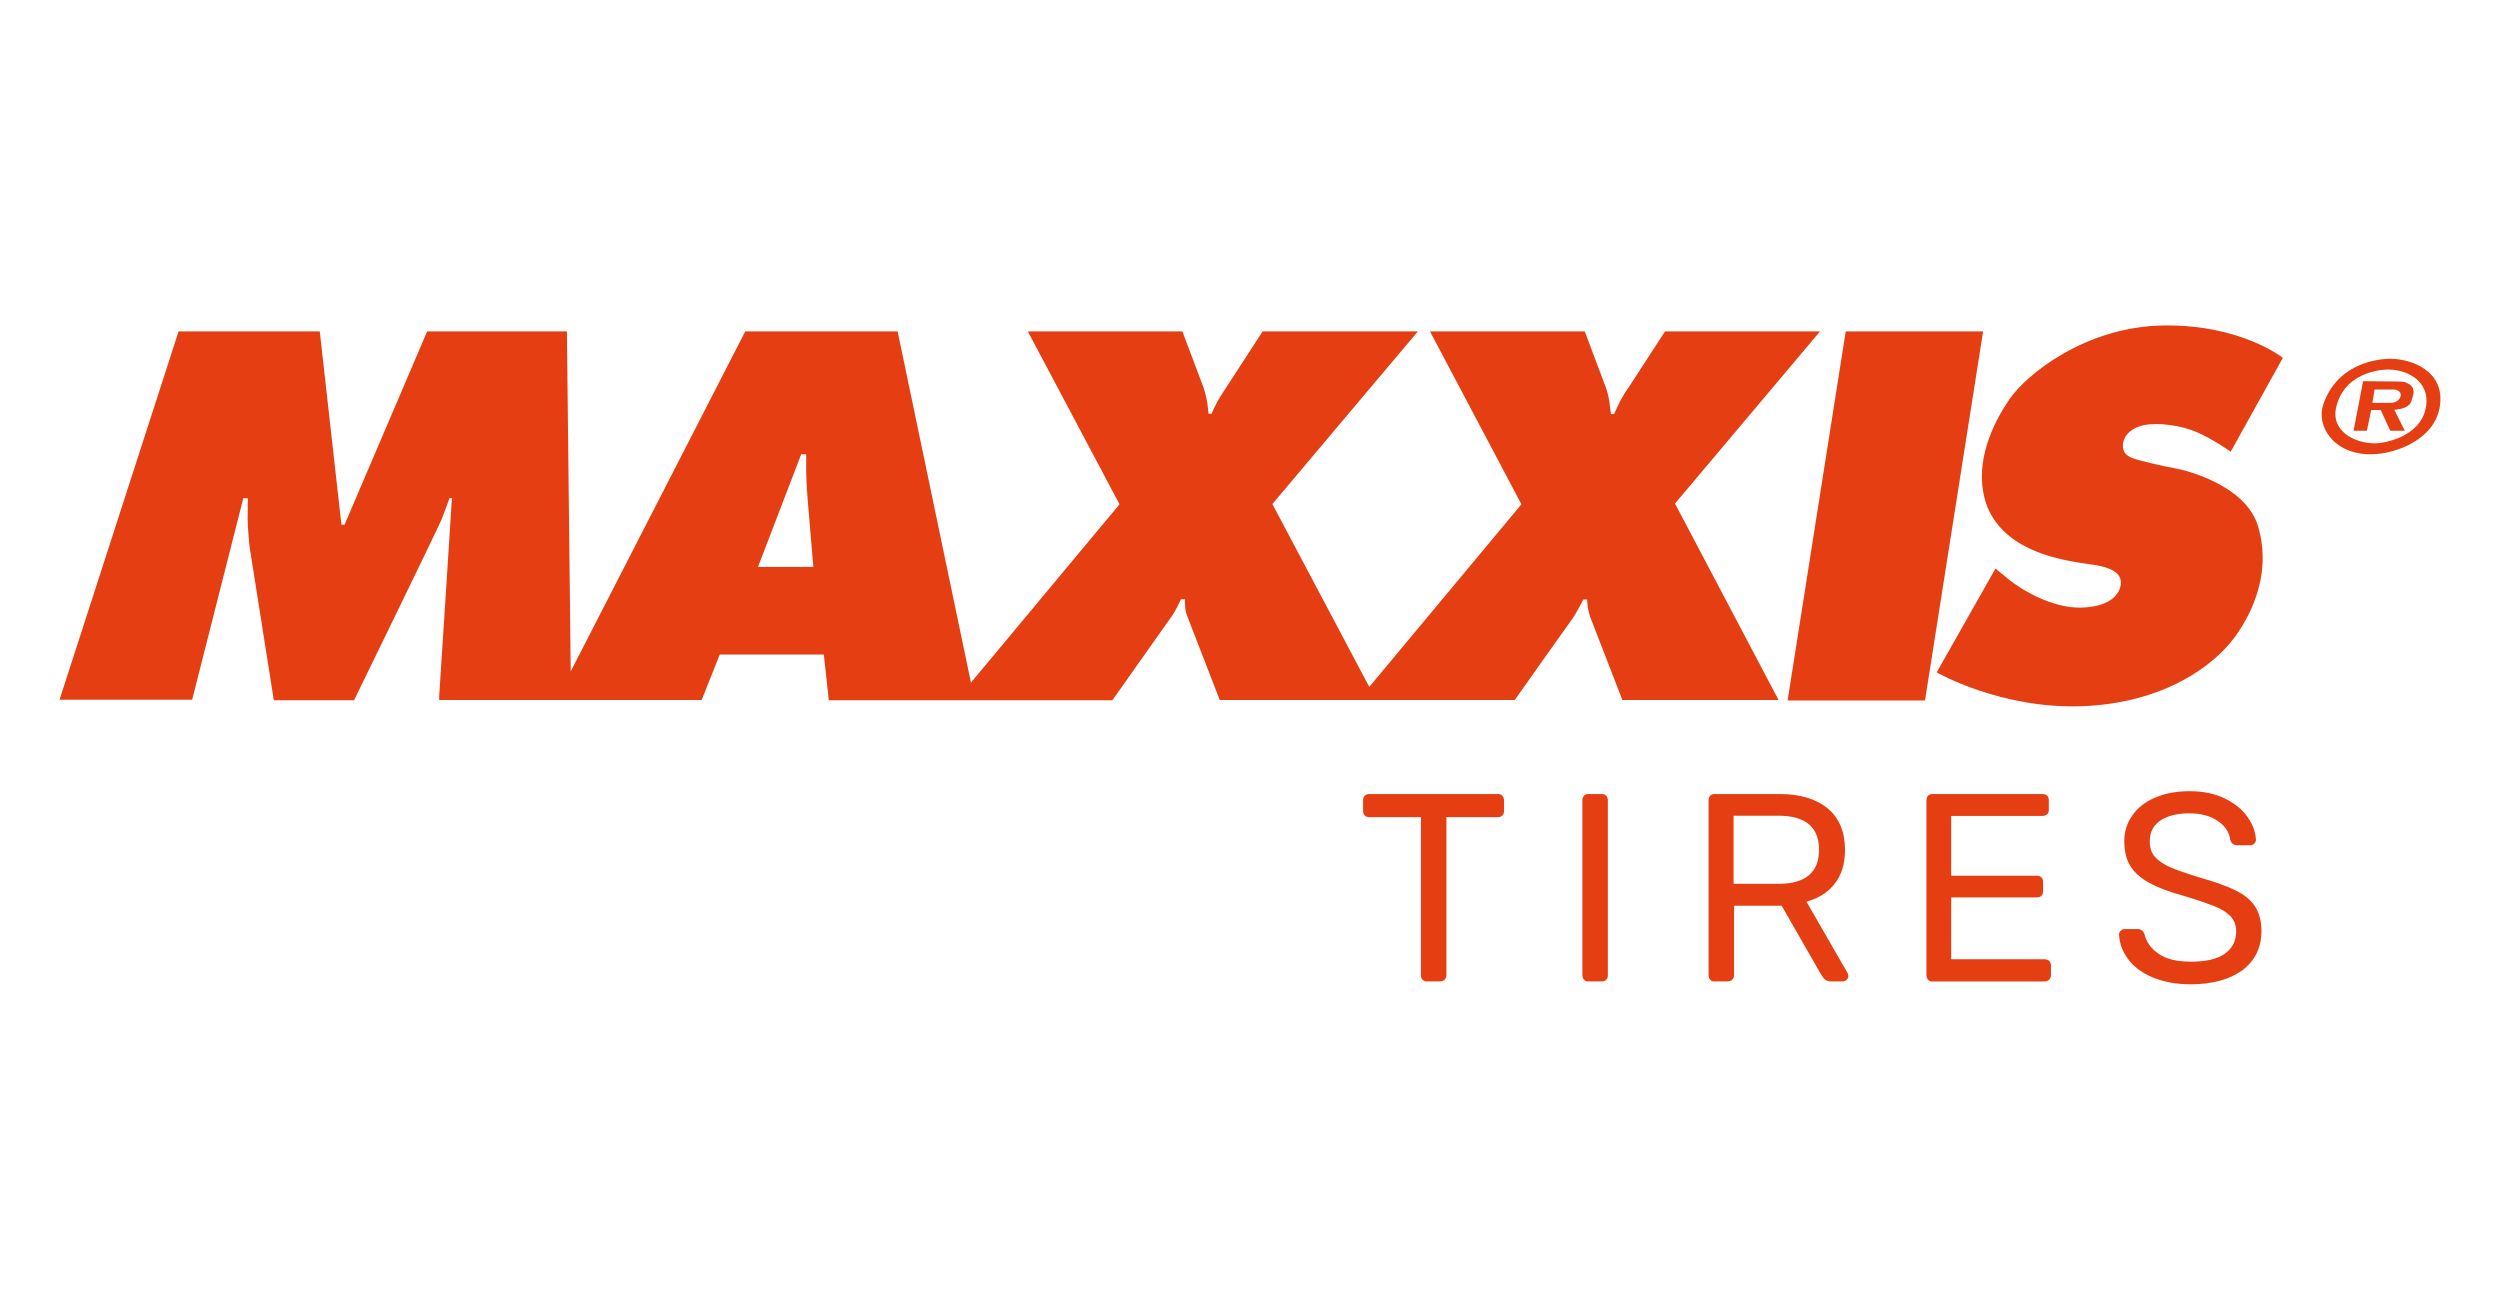 <?xml version="1.0" encoding="utf-8"?>
<!-- Generator: Adobe Illustrator 26.3.1, SVG Export Plug-In . SVG Version: 6.00 Build 0)  -->
<svg version="1.1" id="Capa_1" xmlns="http://www.w3.org/2000/svg" xmlns:xlink="http://www.w3.org/1999/xlink" x="0px" y="0px"
	 viewBox="0 0 1050 550" style="enable-background:new 0 0 1050 550;" xml:space="preserve">
<style type="text/css">
	.st0{fill-rule:evenodd;clip-rule:evenodd;fill:#E53E12;}
	.st1{fill:#E53E12;}
</style>
<g>
	<g>
		<g>
			<path class="st0" d="M764.4,139.2h-65.1L684.5,162c0,0-2.2,3-3.5,5.5c-1.3,2.4-3.1,6.4-3.1,6.4h-1.3c0,0-0.3-2.6-0.7-5.4
				c-0.4-2.7-1.2-5.1-1.2-5.1l-9.1-24.2h-65l38.4,72.6l-63.9,76.7l-40.7-76.8l61.1-72.5h-65.2c0,0-14.7,22.6-17.4,26.8s-4,7.8-4,7.8
				h-1.3c0,0-0.3-3.2-0.6-5.1c-0.3-1.9-1.5-5.9-1.5-5.9l-8.9-23.6h-64.9l38.5,72.6l-62.4,74.9L377,139.2h-64L239.7,282l-1.6-142.8
				h-58.7l-34.7,81.2h-1.3l-9.1-81.2H75L25,293.9h55.7l21.5-84.7l1.9,0.1c0,0-0.1,5.6-0.1,8.8s0.8,11.4,0.8,11.4l10.2,64.6h33.7
				c0,0,35.2-72.1,36.7-75.8s3.4-9.1,3.4-9.1h1c0,0-4.7,74.2-5.1,79.5c-0.4,5.3-0.2,5.3-0.2,5.3h110.2l7.6-19.1H346l2.1,19.2h119.1
				c0,0,24.2-34.3,25.3-35.8c1.1-1.5,3.5-6.6,3.5-6.6h1.7c0,0-0.1,1.3,0.1,3.6c0.2,2.3,1.2,4.4,1.2,4.4l13.3,34.3h123.9
				c0,0,23.3-33,24.6-34.7c1.2-1.7,4.2-7.5,4.2-7.5h1.6c0,0,0,0.8,0.2,2.6c0.2,1.8,1,4.5,1,4.5l13.6,35.1H747l-43.5-82.5
				L764.4,139.2z M318.4,238l18.1-47.2h2.1c0,0,0,3.3,0,7.2s0.6,11.6,0.6,11.6l2.4,28.5h-23.2V238z M775.2,139.2l-24.4,155h57.7
				l24.4-155L775.2,139.2L775.2,139.2z M900.8,178.5c5.7-1.1,15.3,0.1,22.1,3.1s14,8.1,14,8.1l21.9-39.4c0,0-17.6-14.1-50.2-13.6
				c-32.6,0.5-57.4,20.4-64.7,31.1c-7.3,10.6-14.3,26.3-10.4,41.4c3.9,15.1,17.5,21.6,28.4,24.7c10.9,3,17.4,2.8,22.4,4.4
				c5,1.6,7.1,4,6.3,7.9s-5,8.8-16.8,9s-24.6-7.3-30.2-11.9c-2.6-2.2-5.5-4.5-5.5-4.5l-24.7,43.6c0,0,26.9,15.5,61.2,14.2
				s55.3-17.1,64-29s15.3-29.1,9.6-47.1c-5.4-16.8-30.1-23.1-35.2-23.9c-3.6-0.6-15.3-3.3-17.4-4.2c-2.1-0.9-4.1-2-4-5.6
				C891.9,182.9,895.1,179.6,900.8,178.5z M1004.1,150.7c0,0-21.7-0.8-28.4,19.4c-2.8,8.5,4,20.7,20,20.7c10.2,0,26.7-6,29-19.9
				C1027.2,155.8,1012.7,150.7,1004.1,150.7z M1018.6,172.4c-2.8,10.6-16,13.8-21.3,13.8c-8,0-19-5-15.9-16
				c4.3-15.4,21.8-15,21.8-15C1013.1,155.4,1021.4,161.8,1018.6,172.4z M1009.7,160.4c-0.8-0.2-5.9-0.2-5.9-0.2l-11.3-0.1l-4,20.8
				h5.6l1.8-8.7h4l4,8.7h6.1l-4.4-8.8c0,0,6-0.2,7.1-3.4c1-3.2,1.3-4,0.7-5.7C1012.6,161.3,1010.4,160.6,1009.7,160.4z
				 M1008.2,166.6c-0.8,2.4-3.7,2.6-3.7,2.6h-8.1l0.9-5.6h8.5C1005.8,163.6,1009,164.1,1008.2,166.6z"/>
		</g>
	</g>
	<g>
		<path class="st1" d="M597.5,411.5c-0.5-0.5-0.7-1.1-0.7-1.9v-66.4h-21.7c-0.8,0-1.4-0.2-1.9-0.7s-0.7-1.1-0.7-1.9v-4.4
			c0-0.8,0.2-1.5,0.7-2s1.1-0.7,1.9-0.7h54c0.8,0,1.5,0.2,1.9,0.7s0.7,1.1,0.7,2v4.4c0,0.8-0.2,1.4-0.7,1.9s-1.1,0.7-1.9,0.7h-21.6
			v66.4c0,0.8-0.3,1.4-0.8,1.9s-1.2,0.7-1.9,0.7h-5.4C598.6,412.3,598,412,597.5,411.5z"/>
		<path class="st1" d="M665.3,411.5c-0.4-0.5-0.7-1.1-0.7-1.9v-73.5c0-0.7,0.2-1.4,0.7-1.9c0.4-0.5,1-0.7,1.8-0.7h5.6
			c0.8,0,1.5,0.2,1.9,0.7c0.4,0.4,0.7,1.1,0.7,1.9v73.5c0,0.8-0.2,1.4-0.7,1.9s-1.1,0.7-1.9,0.7h-5.6
			C666.4,412.3,665.8,412,665.3,411.5z"/>
		<path class="st1" d="M718.3,411.5c-0.4-0.5-0.7-1.1-0.7-1.9v-73.4c0-0.8,0.2-1.5,0.7-2c0.4-0.5,1-0.7,1.8-0.7h27.4
			c8.5,0,15.2,2,20.1,6c4.8,4,7.3,9.8,7.3,17.5c0,5.7-1.4,10.4-4.3,14.1c-2.8,3.7-6.8,6.2-11.9,7.6l17.3,30c0.2,0.4,0.3,0.9,0.3,1.2
			c0,0.6-0.2,1.1-0.7,1.6c-0.4,0.4-1,0.7-1.6,0.7h-4.9c-1.1,0-2-0.3-2.6-0.8s-1.2-1.3-1.7-2.2l-16.5-28.8h-20v29.2
			c0,0.8-0.3,1.4-0.8,1.9s-1.2,0.7-1.9,0.7h-5.4C719.3,412.3,718.7,412,718.3,411.5z M747,371.2c11.3,0,17-4.8,17-14.3
			s-5.7-14.3-17-14.3h-18.9v28.6L747,371.2L747,371.2z"/>
		<path class="st1" d="M809.8,411.5c-0.4-0.5-0.7-1.1-0.7-1.9v-73.4c0-0.8,0.2-1.5,0.7-2c0.4-0.5,1-0.7,1.8-0.7h46.2
			c0.8,0,1.5,0.2,2,0.7s0.7,1.1,0.7,2v4c0,0.8-0.2,1.3-0.7,1.8c-0.5,0.4-1.1,0.7-2,0.7h-38.3v25.1h35.9c0.8,0,1.5,0.2,2,0.7
			s0.7,1.1,0.7,2v3.8c0,0.7-0.2,1.4-0.7,1.9s-1.1,0.7-2,0.7h-35.9v26h39.2c0.8,0,1.5,0.2,2,0.7s0.7,1.1,0.7,2v4
			c0,0.8-0.3,1.4-0.8,1.9s-1.2,0.7-1.9,0.7h-47.1C810.8,412.3,810.2,412,809.8,411.5z"/>
		<path class="st1" d="M904.1,410.5c-4.5-1.9-8-4.5-10.3-7.7c-2.4-3.2-3.6-6.6-3.8-10.3c0-0.6,0.2-1.1,0.7-1.6
			c0.4-0.4,1-0.7,1.7-0.7h5.5c1.3,0,2.3,0.8,2.8,2.2c0.7,3.1,2.6,5.9,5.8,8.1c3.2,2.3,7.7,3.4,13.7,3.4c6.4,0,11.1-1.1,14.3-3.4
			c3.1-2.2,4.7-5.4,4.7-9.3c0-2.5-0.8-4.6-2.3-6.3c-1.5-1.6-3.8-3.1-6.9-4.3c-3-1.2-7.6-2.8-13.7-4.6c-5.8-1.6-10.4-3.4-13.8-5.3
			c-3.4-1.9-6-4.2-7.7-6.9c-1.7-2.7-2.6-6.2-2.6-10.4c0-4,1.1-7.7,3.3-10.8c2.2-3.2,5.3-5.7,9.4-7.5c4.1-1.8,9-2.8,14.6-2.8
			c5.8,0,10.8,1,15,3.1s7.3,4.6,9.5,7.8c2.2,3.1,3.3,6.2,3.5,9.4c0,0.7-0.2,1.2-0.7,1.7c-0.4,0.4-1,0.7-1.7,0.7h-5.6
			c-0.6,0-1.2-0.2-1.7-0.6s-0.9-0.9-1.1-1.7c-0.4-3.2-2.2-5.9-5.4-8c-3.1-2.1-7.1-3.1-11.8-3.1c-5.1,0-9.1,1-12.1,3
			s-4.5,4.9-4.5,8.8c0,2.6,0.7,4.8,2.1,6.4c1.4,1.6,3.5,3.1,6.4,4.4s7.1,2.7,12.6,4.4c6.4,1.8,11.4,3.6,15,5.4s6.4,4,8.1,6.7
			c1.8,2.7,2.7,6.1,2.7,10.3c0,7-2.7,12.5-8,16.5c-5.4,3.9-12.6,5.9-21.8,5.9C914,413.4,908.7,412.4,904.1,410.5z"/>
	</g>
</g>
</svg>
